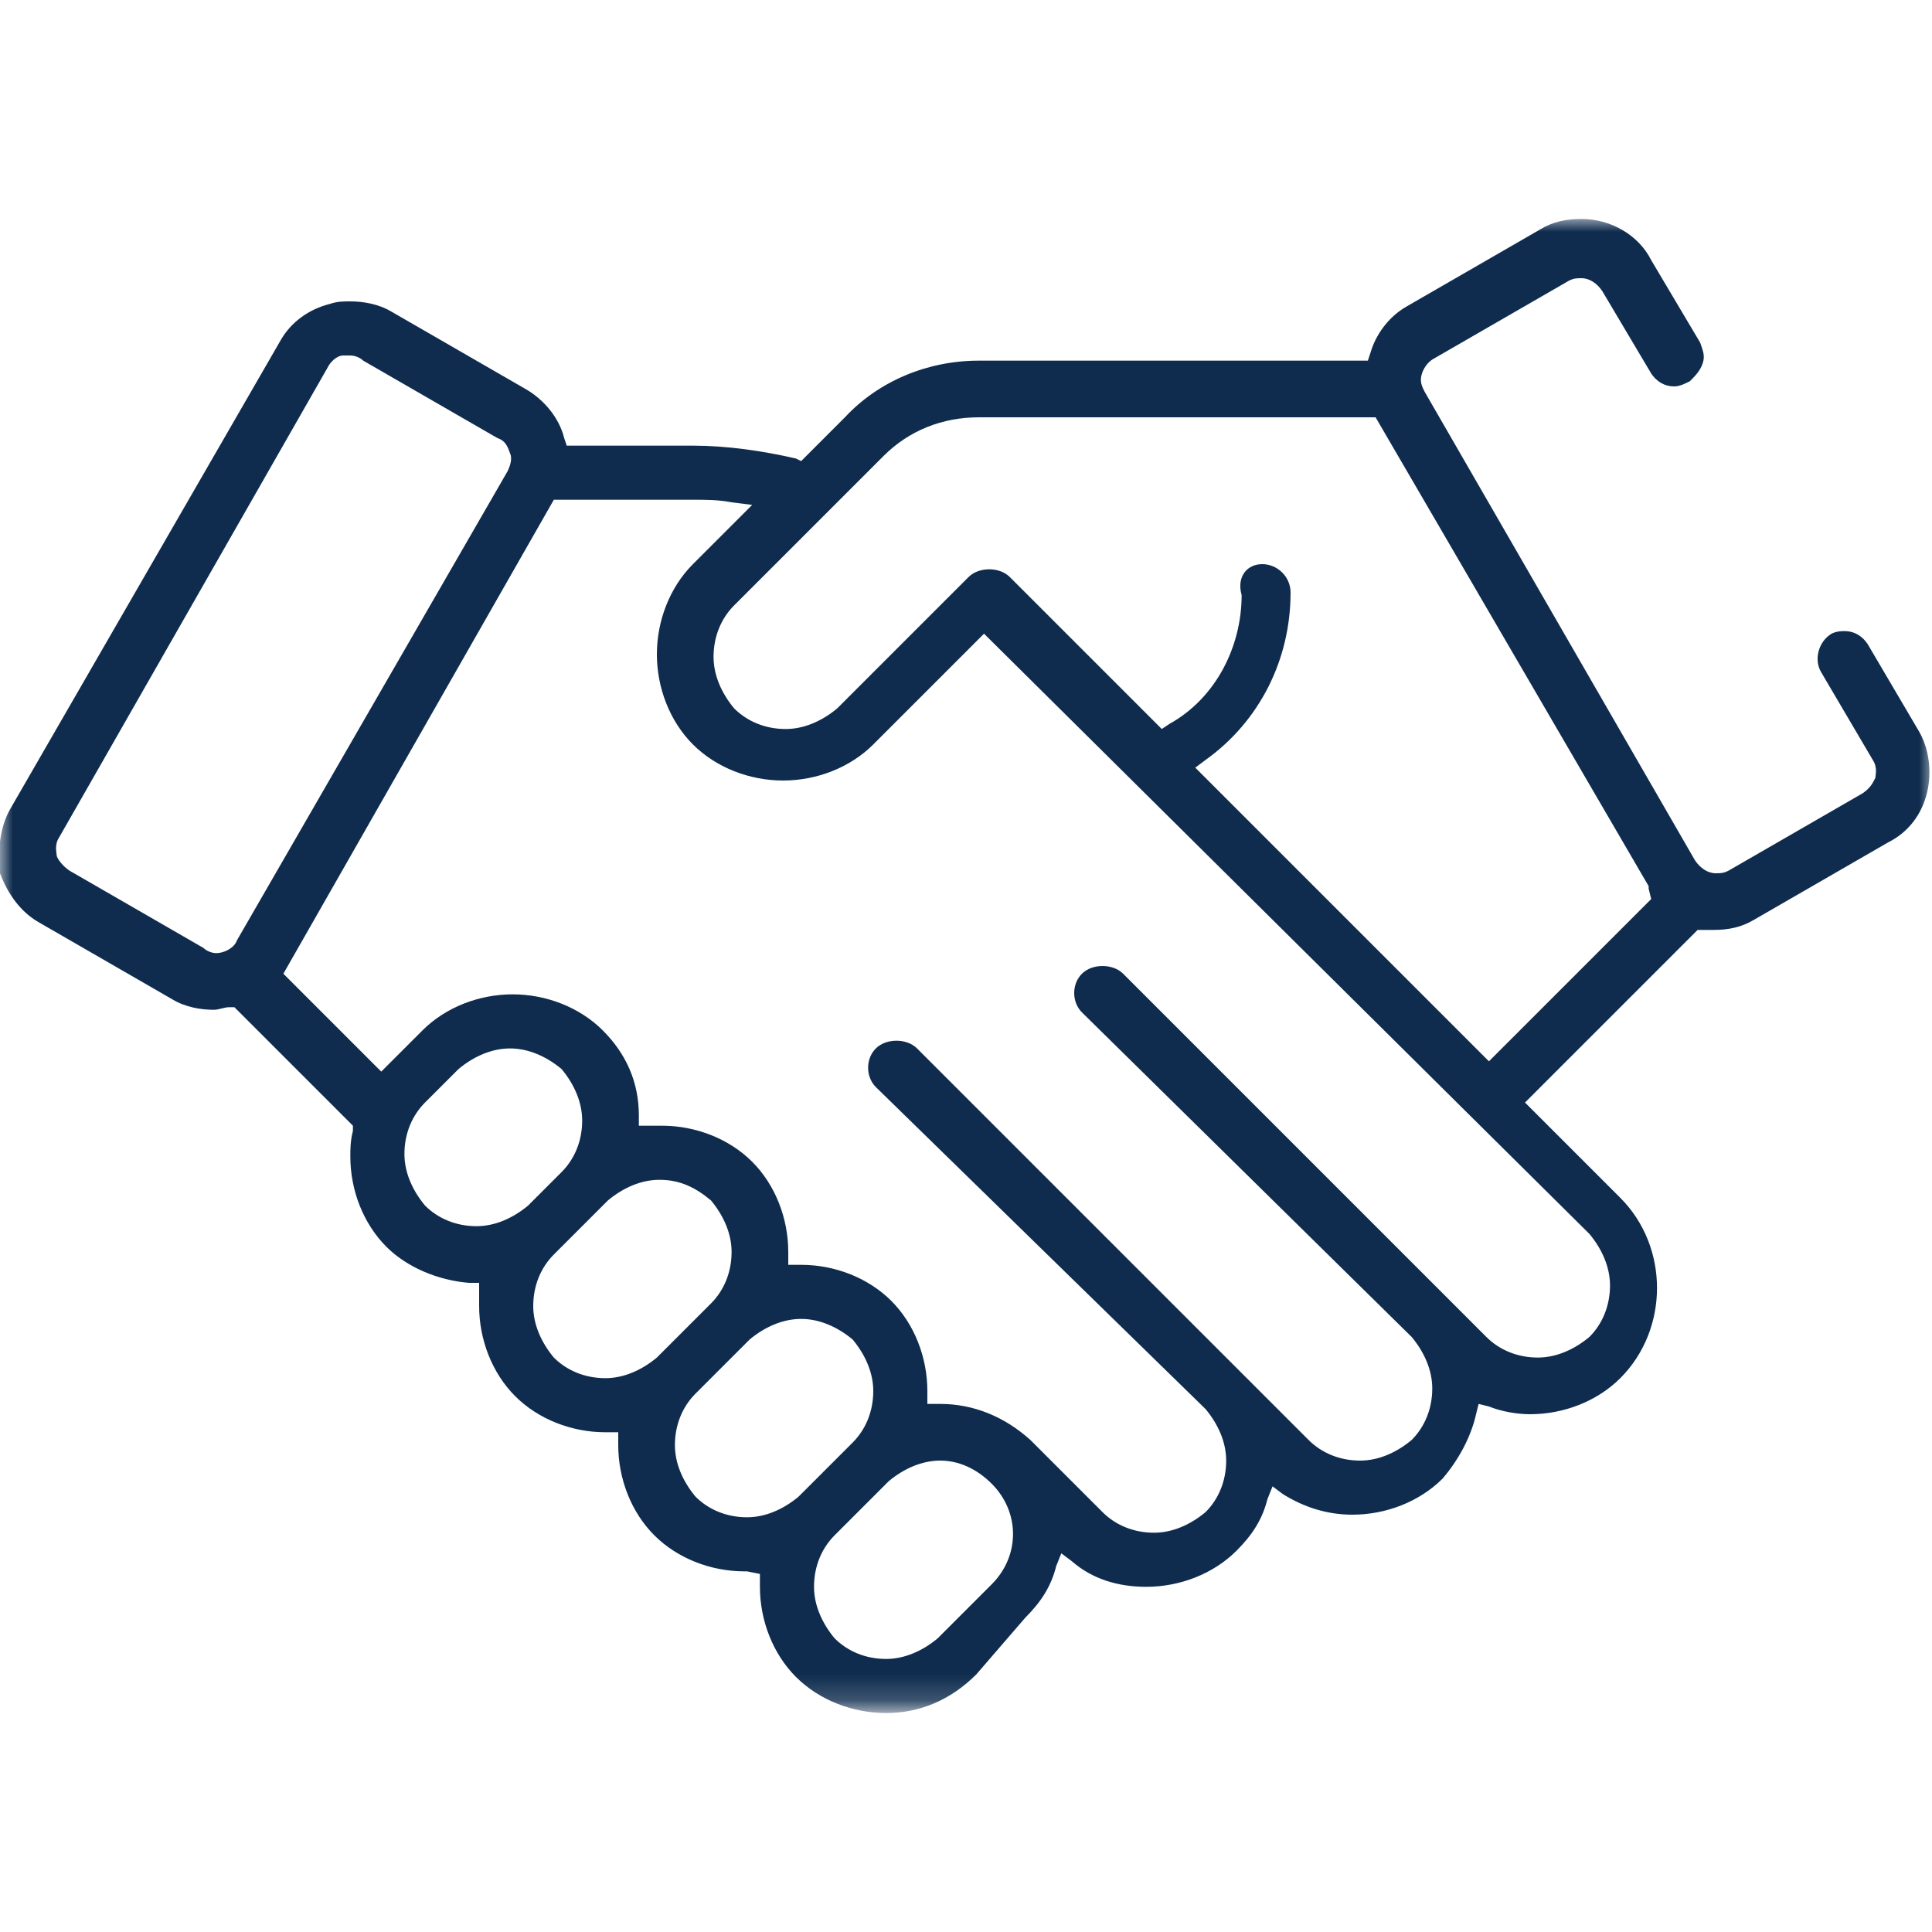 <?xml version="1.0" encoding="utf-8"?>
<!-- Generator: Adobe Illustrator 24.2.1, SVG Export Plug-In . SVG Version: 6.00 Build 0)  -->
<svg version="1.1" id="Layer_1" xmlns="http://www.w3.org/2000/svg" xmlns:xlink="http://www.w3.org/1999/xlink" x="0px" y="0px"
	 viewBox="0 0 75 75" style="enable-background:new 0 0 75 75;" xml:space="preserve">
<style type="text/css">
	.st0{filter:url(#Adobe_OpacityMaskFilter);}
	.st1{fill-rule:evenodd;clip-rule:evenodd;fill:#FFFFFF;}
	.st2{mask:url(#mask-3_1_);fill-rule:evenodd;clip-rule:evenodd;fill:#0F2C4E;}
</style>
<g id="Icon-_x2F_-Partners">
	<g id="Group-3">
		<g transform="translate(0, 3)">
			<g id="Clip-2">
			</g>
			<defs>
				<filter id="Adobe_OpacityMaskFilter" filterUnits="userSpaceOnUse" x="0" y="5.5" width="75" height="57.9">
					<feColorMatrix  type="matrix" values="1 0 0 0 0  0 1 0 0 0  0 0 1 0 0  0 0 0 1 0"/>
				</filter>
			</defs>
			<mask maskUnits="userSpaceOnUse" x="0" y="5.5" width="75" height="57.9" id="mask-3_1_">
				<g class="st0">
					<polygon id="path-2_1_" class="st1" points="0,5.5 75,5.5 75,63.5 0,63.5 					"/>
				</g>
			</mask>
			<path id="Fill-1" class="st2" d="M13.6,10.8c-0.1,0-0.2,0-0.3,0c-0.1,0-0.4,0.1-0.6,0.5L2.3,29.5c-0.2,0.3-0.1,0.6-0.1,0.7
				c0,0.1,0.2,0.4,0.5,0.6l5.2,3C8,33.9,8.2,34,8.4,34c0.3,0,0.7-0.2,0.8-0.5l10.5-18.2c0.1-0.2,0.2-0.5,0.1-0.7
				c-0.1-0.3-0.2-0.5-0.5-0.6l-5.2-3C14,10.9,13.8,10.8,13.6,10.8 M49,18.9c0.6,0,1.1,0.5,1.1,1.1c0,2.6-1.2,5-3.3,6.5l-0.4,0.3
				l11.4,11.4l6.3-6.3L64,31.5c0,0,0,0,0-0.1L53.4,13.2H38c-1.4,0-2.7,0.5-3.7,1.5l-5.8,5.8c-0.5,0.5-0.8,1.2-0.8,2
				c0,0.7,0.3,1.4,0.8,2c0.5,0.5,1.2,0.8,2,0.8c0.7,0,1.4-0.3,2-0.8l5.1-5.1c0.2-0.2,0.5-0.3,0.8-0.3c0.3,0,0.6,0.1,0.8,0.3l5.9,5.9
				l0.3-0.2c1.8-1,2.8-3,2.8-5C48,19.4,48.4,18.9,49,18.9 M19.8,37.7c-0.7,0-1.4,0.3-2,0.8l-1.3,1.3c-0.5,0.5-0.8,1.2-0.8,2
				c0,0.7,0.3,1.4,0.8,2c0.5,0.5,1.2,0.8,2,0.8c0.7,0,1.4-0.3,2-0.8l1.3-1.3c0.5-0.5,0.8-1.2,0.8-2c0-0.7-0.3-1.4-0.8-2
				C21.2,38,20.5,37.7,19.8,37.7 M25.6,42.8c-0.7,0-1.4,0.3-2,0.8l-2.1,2.1c-0.5,0.5-0.8,1.2-0.8,2c0,0.7,0.3,1.4,0.8,2
				c0.5,0.5,1.2,0.8,2,0.8c0.7,0,1.4-0.3,2-0.8l2.1-2.1c0.5-0.5,0.8-1.2,0.8-2c0-0.7-0.3-1.4-0.8-2C27,43.1,26.4,42.8,25.6,42.8
				 M31.1,48.2c-0.7,0-1.4,0.3-2,0.8L27,51.1c-0.5,0.5-0.8,1.2-0.8,2c0,0.7,0.3,1.4,0.8,2c0.5,0.5,1.2,0.8,2,0.8
				c0.7,0,1.4-0.3,2-0.8l2.1-2.1c0.5-0.5,0.8-1.2,0.8-2c0-0.7-0.3-1.4-0.8-2C32.5,48.5,31.8,48.2,31.1,48.2 M36.5,51.5
				c1.3,0,2.5,0.5,3.5,1.4l0,0l2.8,2.8c0.5,0.5,1.2,0.8,2,0.8c0.7,0,1.4-0.3,2-0.8c0.5-0.5,0.8-1.2,0.8-2c0-0.7-0.3-1.4-0.8-2
				L34,39.2c-0.4-0.4-0.4-1.1,0-1.5c0.2-0.2,0.5-0.3,0.8-0.3c0.3,0,0.6,0.1,0.8,0.3l15.2,15.2c0.5,0.5,1.2,0.8,2,0.8
				c0.7,0,1.4-0.3,2-0.8c0.5-0.5,0.8-1.2,0.8-2c0-0.7-0.3-1.4-0.8-2L42,36.3c-0.4-0.4-0.4-1.1,0-1.5c0.2-0.2,0.5-0.3,0.8-0.3
				c0.3,0,0.6,0.1,0.8,0.3l14.1,14.1c0.5,0.5,1.2,0.8,2,0.8c0.7,0,1.4-0.3,2-0.8c0.5-0.5,0.8-1.2,0.8-2c0-0.7-0.3-1.4-0.8-2
				L38.2,21.6l-4.3,4.3c-0.9,0.9-2.2,1.4-3.5,1.4c-1.3,0-2.6-0.5-3.5-1.4c-0.9-0.9-1.4-2.2-1.4-3.5c0-1.3,0.5-2.6,1.4-3.5l2.3-2.3
				l-0.8-0.1c-0.5-0.1-1-0.1-1.5-0.1h-5.4L11,34.8l3.8,3.8l0.3-0.3l1.3-1.3c0.9-0.9,2.2-1.4,3.5-1.4c1.3,0,2.6,0.5,3.5,1.4
				c0.9,0.9,1.4,2,1.4,3.3l0,0.4l0.4,0c0.2,0,0.3,0,0.5,0c1.3,0,2.6,0.5,3.5,1.4c0.9,0.9,1.4,2.2,1.4,3.5c0,0,0,0.5,0,0.5l0.4,0
				c0,0,0.1,0,0.1,0c1.3,0,2.6,0.5,3.5,1.4c0.9,0.9,1.4,2.2,1.4,3.5c0,0,0,0.1,0,0.1l0,0.4l0.4,0C36.4,51.5,36.5,51.5,36.5,51.5
				 M36.5,53.7c-0.7,0-1.4,0.3-2,0.8l-2.1,2.1c-0.5,0.5-0.8,1.2-0.8,2c0,0.7,0.3,1.4,0.8,2c0.5,0.5,1.2,0.8,2,0.8
				c0.7,0,1.4-0.3,2-0.8l2.1-2.1c1.1-1.1,1.1-2.8,0-3.9C37.9,54,37.2,53.7,36.5,53.7 M34.4,63.5c-1.3,0-2.6-0.5-3.5-1.4
				c-0.9-0.9-1.4-2.2-1.4-3.5l0-0.5L29,58c0,0-0.1,0-0.1,0c-1.3,0-2.6-0.5-3.5-1.4c-0.9-0.9-1.4-2.2-1.4-3.5c0,0,0-0.1,0-0.1l0-0.4
				l-0.4,0c0,0-0.1,0-0.1,0c-1.3,0-2.6-0.5-3.5-1.4c-0.9-0.9-1.4-2.2-1.4-3.5c0-0.2,0-0.3,0-0.5l0-0.4l-0.4,0
				c-1.2-0.1-2.4-0.6-3.2-1.4c-0.9-0.9-1.4-2.2-1.4-3.5c0-0.3,0-0.6,0.1-1l0-0.2l-4.6-4.6l-0.2,0c-0.2,0-0.4,0.1-0.6,0.1
				c-0.5,0-1.1-0.1-1.6-0.4l-5.2-3c-0.7-0.4-1.2-1.1-1.5-1.9C-0.1,30,0,29.1,0.4,28.4l10.5-18.2C11.3,9.5,12,9,12.8,8.8
				c0.3-0.1,0.5-0.1,0.8-0.1c0.5,0,1.1,0.1,1.6,0.4l5.2,3c0.7,0.4,1.3,1.1,1.5,1.9l0.1,0.3h4.9c1.3,0,2.7,0.2,4,0.5l0.2,0.1l1.7-1.7
				C34.1,11.8,36,11,38,11h15.1l0.1-0.3c0.2-0.7,0.7-1.4,1.4-1.8l5.2-3c0.5-0.3,1-0.4,1.6-0.4c1.1,0,2.2,0.6,2.7,1.6l1.9,3.2
				c0.1,0.3,0.2,0.5,0.1,0.8c-0.1,0.3-0.3,0.5-0.5,0.7C65.4,11.9,65.2,12,65,12c-0.4,0-0.7-0.2-0.9-0.5l-1.9-3.2
				c-0.2-0.3-0.5-0.5-0.8-0.5c-0.2,0-0.3,0-0.5,0.1l-5.2,3c-0.2,0.1-0.4,0.3-0.5,0.6c-0.1,0.3,0,0.5,0.1,0.7l10.5,18.2
				c0.2,0.3,0.5,0.5,0.8,0.5c0.2,0,0.3,0,0.5-0.1l5.2-3c0.3-0.2,0.4-0.4,0.5-0.6c0-0.1,0.1-0.4-0.1-0.7l-2-3.4
				c-0.3-0.5-0.1-1.2,0.4-1.5c0.2-0.1,0.4-0.1,0.5-0.1c0.4,0,0.7,0.2,0.9,0.5l2,3.4c0.4,0.7,0.5,1.6,0.3,2.4
				c-0.2,0.8-0.7,1.5-1.5,1.9l-5.2,3c-0.5,0.3-1,0.4-1.6,0.4c-0.1,0-0.2,0-0.4,0l-0.2,0l-6.7,6.7l3.7,3.7c1.9,1.9,1.9,5.1,0,7
				c-0.9,0.9-2.2,1.4-3.5,1.4c-0.5,0-1.1-0.1-1.6-0.3l-0.4-0.1l-0.1,0.4c-0.2,0.9-0.7,1.8-1.3,2.5c-0.9,0.9-2.2,1.4-3.5,1.4
				c-1,0-1.9-0.3-2.7-0.8l-0.4-0.3l-0.2,0.5c-0.2,0.8-0.6,1.4-1.2,2c-0.9,0.9-2.2,1.4-3.5,1.4c-1.1,0-2.1-0.3-2.9-1l-0.4-0.3
				l-0.2,0.5c-0.2,0.8-0.6,1.4-1.2,2L37.9,62C36.9,63,35.7,63.5,34.4,63.5"/>
		</g>
	</g>
</g>
</svg>
